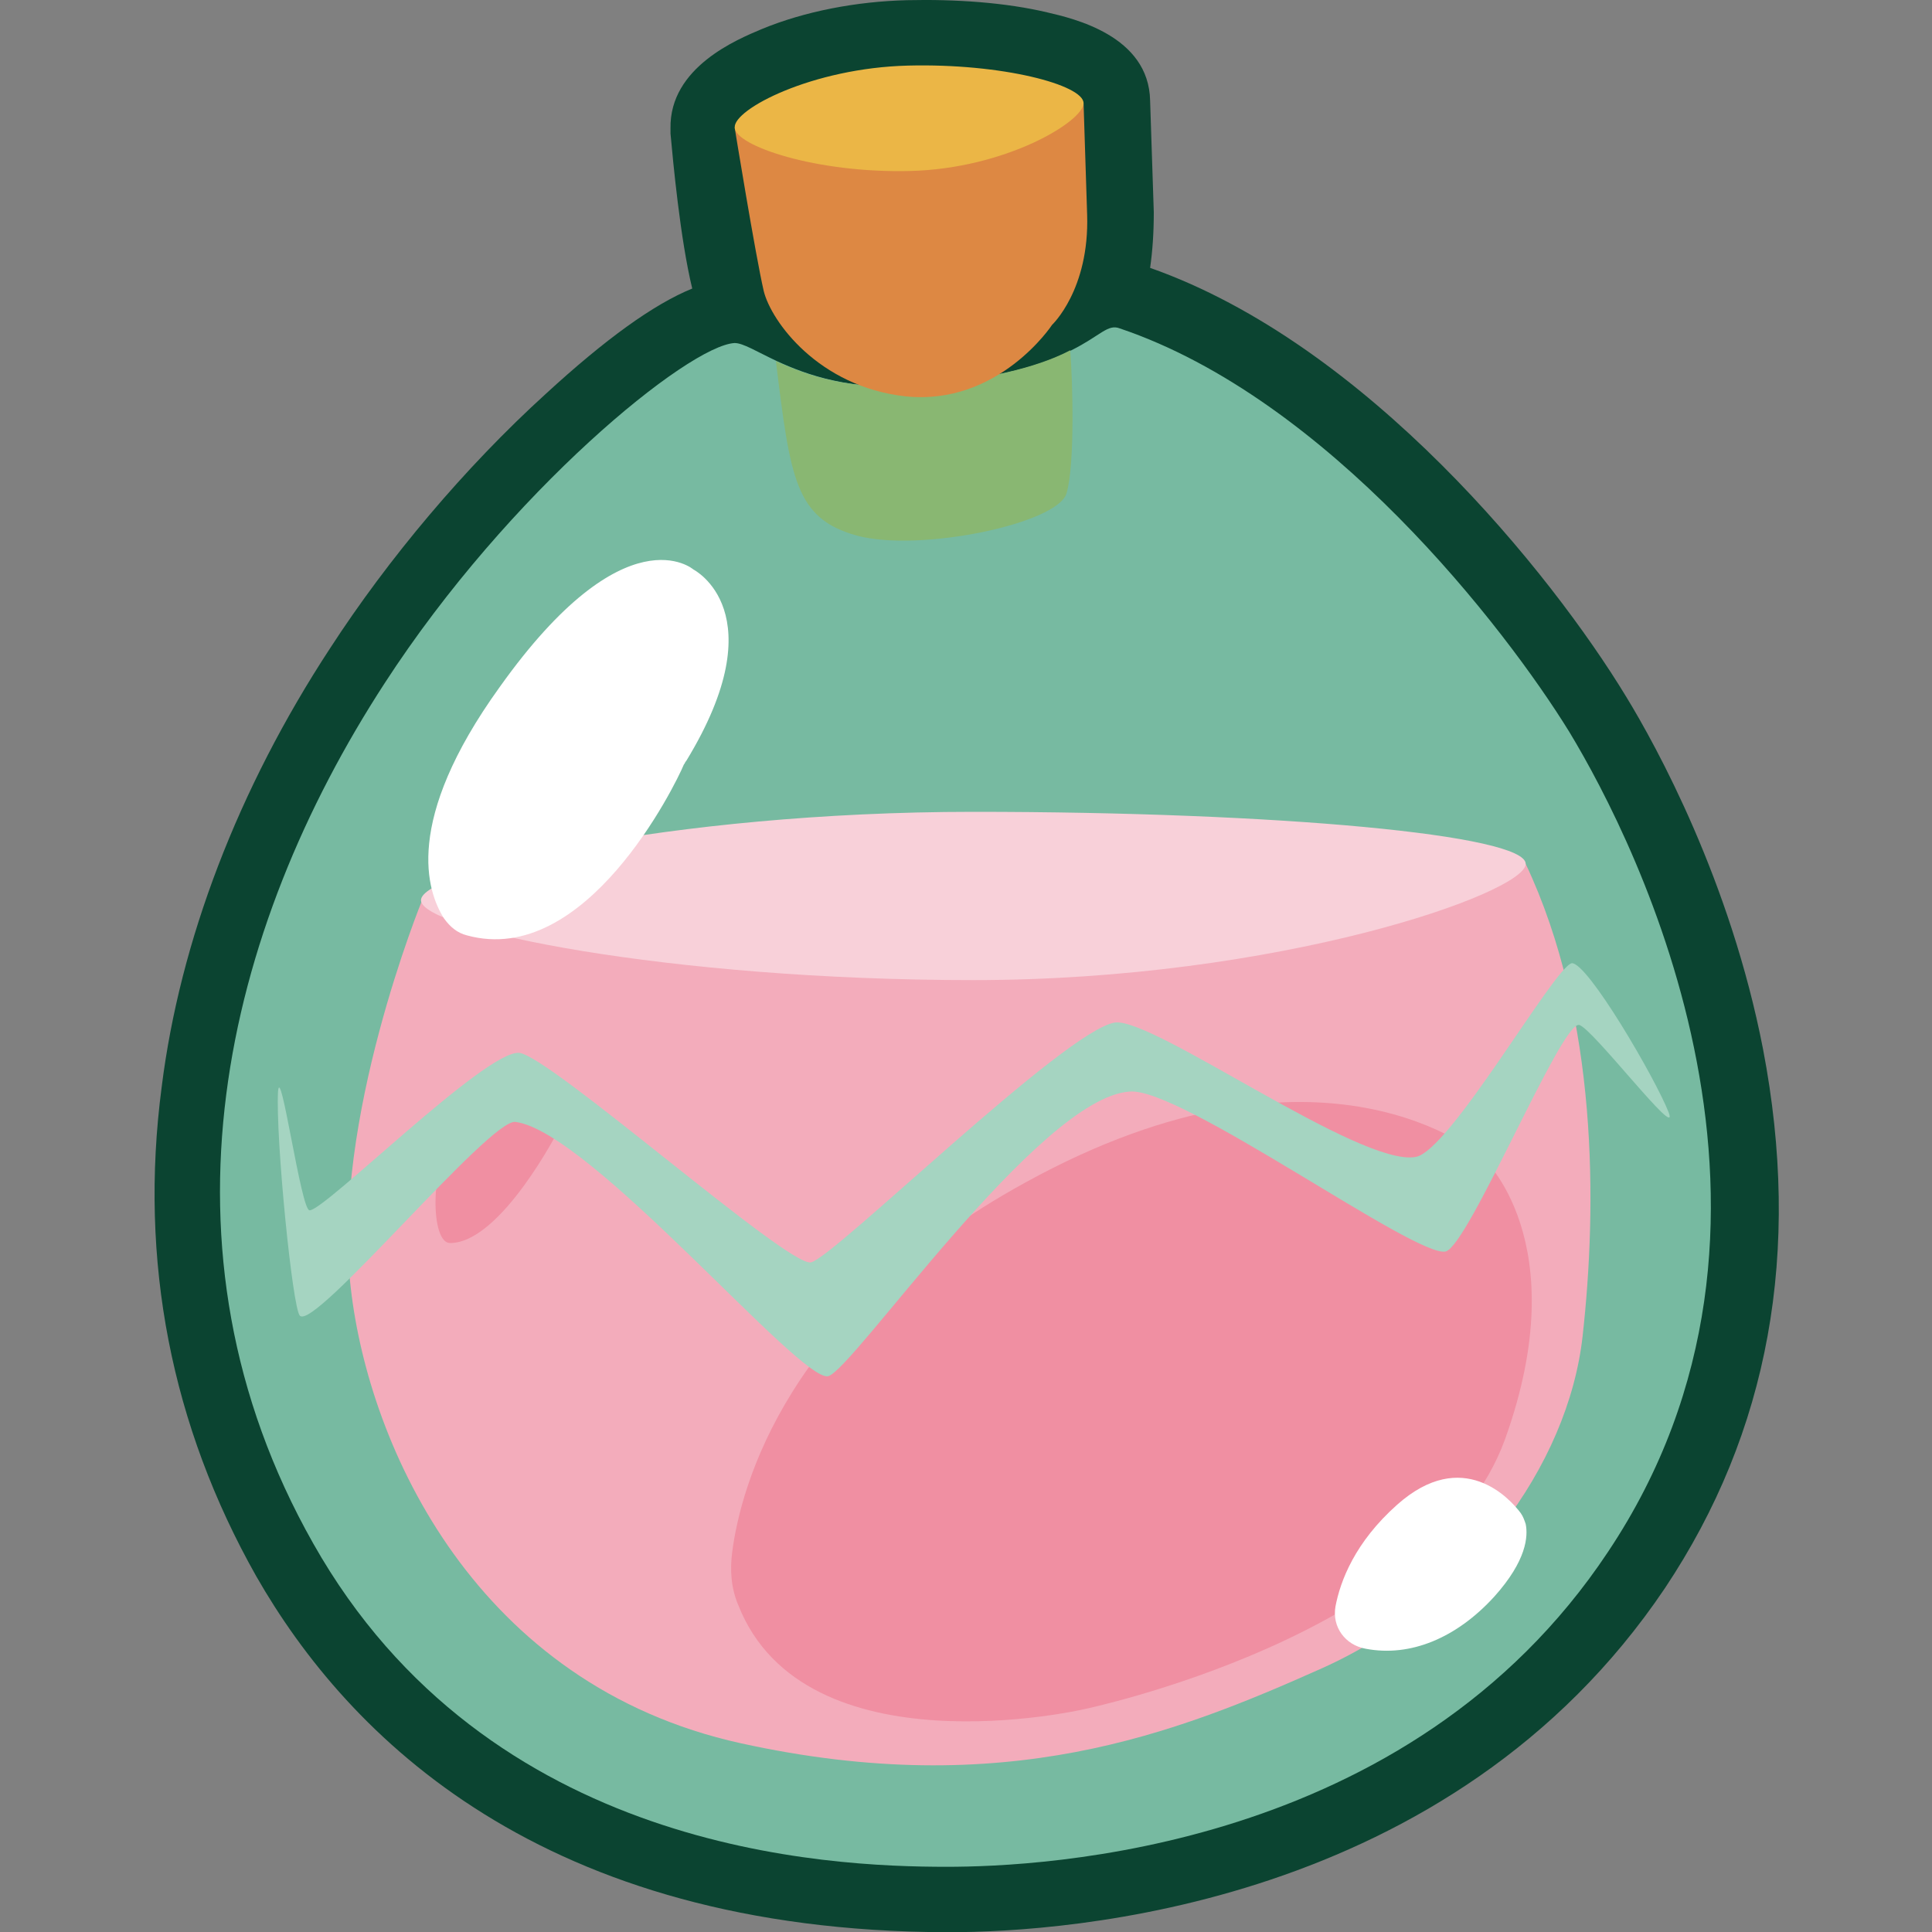 <svg width="20" height="20" viewBox="0 0 20 20" fill="none" xmlns="http://www.w3.org/2000/svg">
<rect x="0" y="0" width="20" height="20" fill="#808080" stroke="none"/>
<g clip-path="url(#clip0_3676_22400)">
<path d="M9.825 20.002C9.812 20.002 9.812 20.002 9.8 20.002C5.612 19.99 3.605 17.983 2.652 16.316C1.775 14.761 1.436 13.056 1.674 11.25C1.862 9.745 2.464 8.165 3.417 6.711C4.019 5.783 4.809 4.842 5.649 4.078C6.264 3.513 6.765 3.15 7.166 2.987C7.041 2.473 6.966 1.657 6.941 1.382V1.331C6.928 0.692 7.643 0.404 7.881 0.303C8.333 0.115 8.872 0.015 9.386 0.002C9.9 -0.01 10.414 0.027 10.84 0.128C11.104 0.19 11.894 0.366 11.906 1.043L11.944 2.197C11.944 2.41 11.931 2.598 11.906 2.773C14.151 3.563 16.057 5.933 16.834 7.212C17.148 7.726 17.913 9.118 18.251 10.861C18.652 12.955 18.314 14.824 17.235 16.441C15.016 19.739 11.041 20.002 9.825 20.002ZM7.593 4.278C7.091 4.554 5.637 5.77 4.558 7.451C3.492 9.093 1.975 12.353 3.844 15.651C4.947 17.607 7.016 18.648 9.812 18.661C9.825 18.661 9.825 18.661 9.837 18.661C10.878 18.661 14.276 18.435 16.094 15.701C18.238 12.491 16.119 8.667 15.668 7.94C15.279 7.3 14.489 6.259 13.511 5.382L9.411 4.755L6.301 5.369L7.944 4.441C7.881 4.416 7.818 4.391 7.756 4.353C7.693 4.328 7.63 4.303 7.593 4.278ZM11.342 4.253L12.884 4.855C12.47 4.554 12.044 4.291 11.593 4.115C11.53 4.153 11.467 4.19 11.392 4.228C11.38 4.241 11.367 4.253 11.342 4.253ZM8.307 1.595C8.37 2.109 8.445 2.636 8.496 2.786C8.596 3.062 8.759 3.237 9.01 3.338L9.511 3.538L9.938 3.3C10.163 3.175 10.314 2.987 10.326 2.974L10.376 2.899L10.402 2.886C10.439 2.836 10.565 2.636 10.552 2.247V1.457C10.314 1.394 9.9 1.344 9.411 1.357C8.947 1.369 8.533 1.494 8.307 1.595Z" fill="#0B4431"/>
<path d="M16.646 16.065C14.59 19.162 10.778 19.325 9.8 19.325C8.571 19.325 5.047 19.175 3.242 15.977C1.511 12.918 2.326 9.62 3.981 7.074C5.273 5.081 7.129 3.576 7.605 3.551C7.693 3.551 7.831 3.639 8.044 3.739C8.345 3.877 8.809 4.052 9.536 3.99C10.376 3.914 10.828 3.764 11.091 3.626C11.392 3.476 11.467 3.35 11.593 3.4C13.749 4.128 15.58 6.498 16.245 7.576C16.959 8.755 18.916 12.667 16.646 16.065Z" fill="#77BAA1"/>
<path d="M4.37 9.319C4.37 9.319 3.43 11.614 3.631 13.332C3.819 14.987 4.935 17.444 7.668 18.046C10.402 18.648 12.17 17.946 13.687 17.269C15.192 16.592 16.233 15.175 16.383 13.833C16.533 12.491 16.546 10.535 15.794 8.943" fill="#F3ACBB"/>
<path d="M11.041 5.106C10.953 5.419 9.524 5.72 8.872 5.545C8.232 5.369 8.182 4.955 8.032 3.739C8.333 3.877 8.797 4.052 9.524 3.99C10.364 3.914 10.815 3.764 11.079 3.626C11.104 3.94 11.129 4.805 11.041 5.106Z" fill="#89B772"/>
<path d="M7.643 16.617C7.568 16.441 7.555 16.253 7.58 16.065C7.668 15.388 8.144 13.595 10.615 12.241C13.712 10.535 15.342 11.977 15.342 11.977C15.342 11.977 16.32 12.842 15.58 14.899C14.84 16.943 11.216 17.695 11.216 17.695C11.216 17.695 8.332 18.36 7.643 16.617Z" fill="#F08FA2"/>
<path d="M4.659 12.868C4.458 12.868 4.446 12.078 4.697 11.726C5.098 11.162 5.787 11.689 5.787 11.689C5.787 11.689 5.186 12.868 4.659 12.868Z" fill="#F08FA2"/>
<path d="M15.794 8.943C15.794 8.642 13.236 8.404 10.076 8.404C6.916 8.404 4.358 9.018 4.358 9.319C4.358 9.62 6.916 10.146 10.076 10.146C13.236 10.146 15.794 9.244 15.794 8.943Z" fill="#F8D0D9"/>
<path d="M7.605 1.319C7.605 1.319 7.819 2.636 7.906 3.012C7.982 3.325 8.471 4.002 9.373 4.103C10.339 4.203 10.891 3.363 10.891 3.363C10.891 3.363 11.279 2.999 11.254 2.222C11.229 1.444 11.217 1.068 11.217 1.068C11.217 1.068 9.185 1.256 7.605 1.319Z" fill="#DD8843"/>
<path d="M11.217 1.068C11.217 0.88 10.377 0.654 9.399 0.679C8.408 0.704 7.593 1.131 7.606 1.319C7.606 1.507 8.446 1.795 9.424 1.77C10.414 1.745 11.217 1.256 11.217 1.068Z" fill="#EBB646"/>
<path d="M4.834 9.683C4.734 9.658 4.659 9.595 4.596 9.507C4.421 9.231 4.17 8.504 5.173 7.112C6.477 5.281 7.179 5.896 7.179 5.896C7.179 5.896 8.044 6.335 7.104 7.877C7.091 7.889 7.091 7.902 7.079 7.915C6.991 8.128 6.063 10.021 4.834 9.683Z" fill="white"/>
<path d="M14.139 17.068C13.925 17.03 13.787 16.842 13.825 16.629C13.875 16.366 14.026 15.965 14.464 15.576C15.142 14.974 15.631 15.513 15.743 15.664C15.769 15.701 15.781 15.739 15.794 15.777C15.819 15.902 15.806 16.153 15.468 16.529C15.079 16.955 14.602 17.156 14.139 17.068Z" fill="white"/>
<path d="M17.273 11.513C17.398 11.839 16.47 10.623 16.345 10.61C16.157 10.585 15.204 12.893 14.966 12.955C14.665 13.03 12.22 11.25 11.693 11.3C10.752 11.363 8.821 14.197 8.571 14.247C8.27 14.297 6.113 11.714 5.336 11.614C5.072 11.576 3.254 13.783 3.104 13.62C3.028 13.545 2.853 11.789 2.878 11.3C2.903 10.987 3.116 12.529 3.204 12.529C3.354 12.541 5.022 10.874 5.373 10.899C5.687 10.924 8.157 13.118 8.395 13.068C8.633 13.018 11.028 10.661 11.543 10.585C11.944 10.535 14.075 12.078 14.652 11.977C15.003 11.927 16.082 10.021 16.27 9.971C16.433 9.958 17.135 11.162 17.273 11.513Z" fill="#A5D4C1"/>
</g>
<defs>
<clipPath id="clip0_3676_22400">
<rect width="20" height="20" fill="white"/>
</clipPath>
</defs>
</svg>
